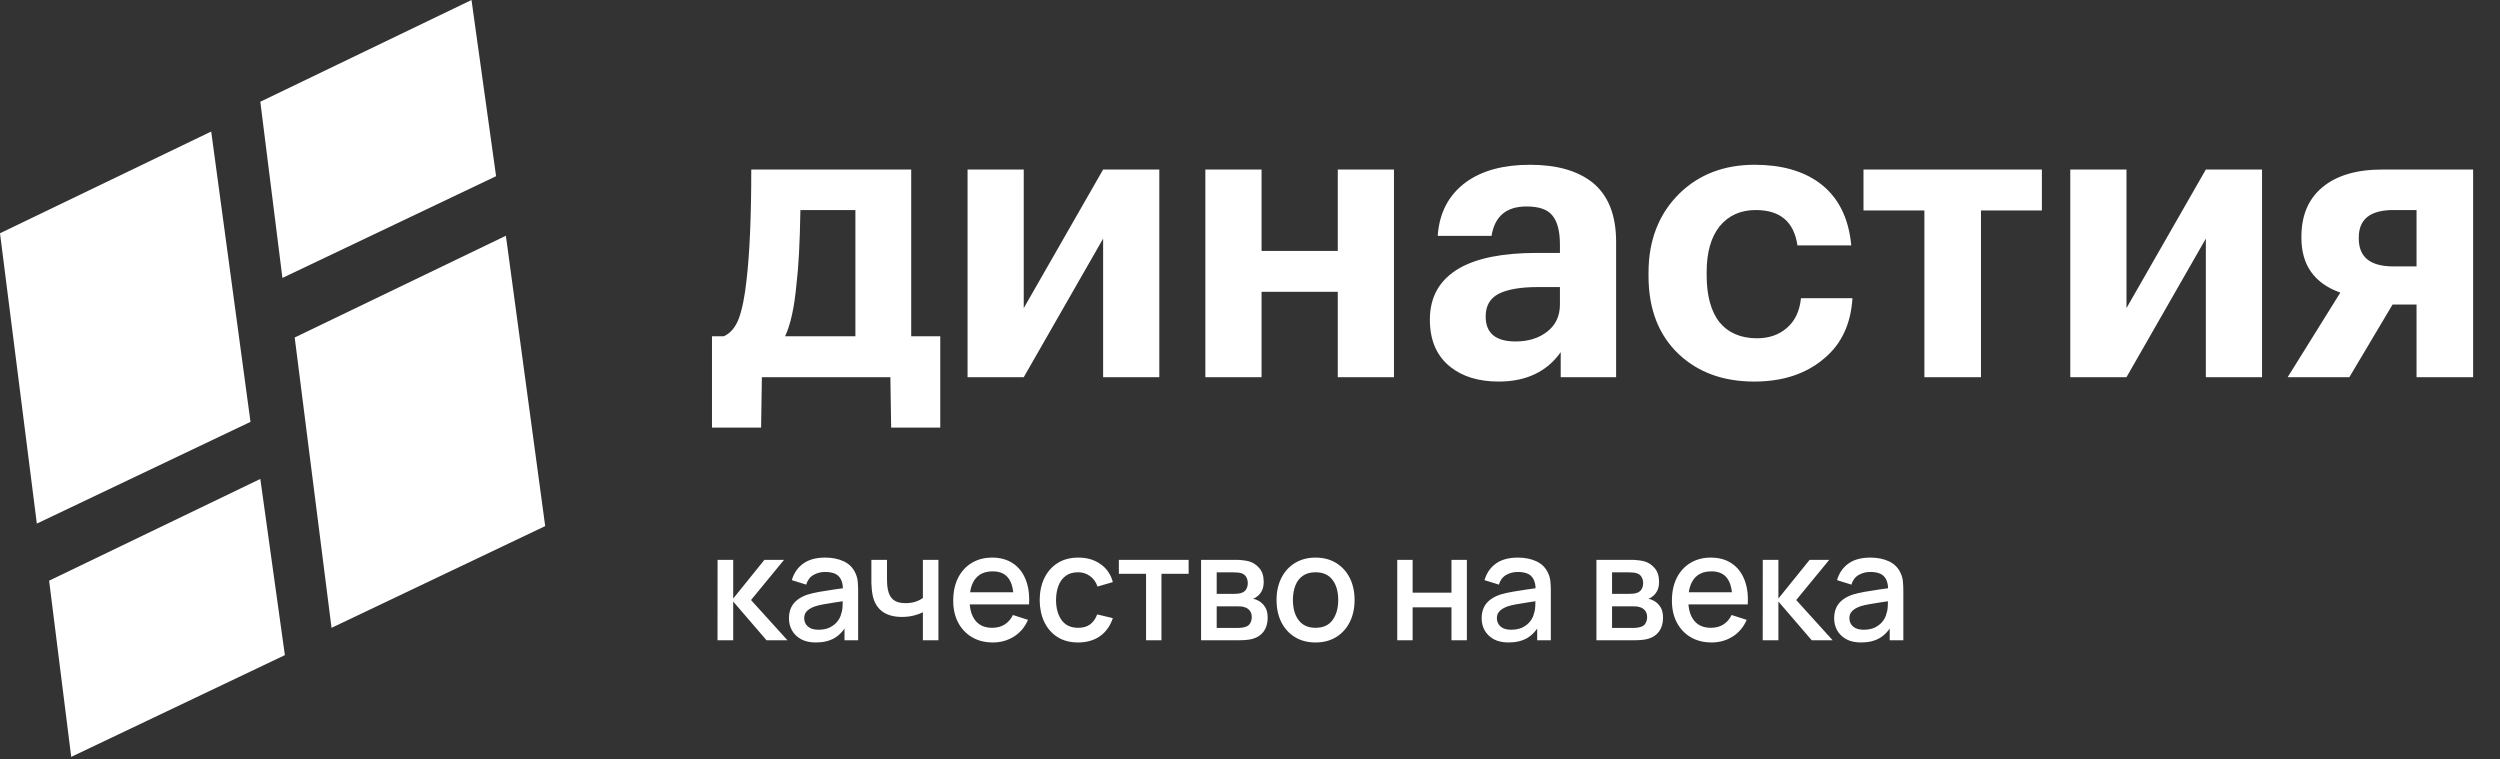 <?xml version="1.0" encoding="UTF-8"?> <svg xmlns="http://www.w3.org/2000/svg" width="214" height="65" viewBox="0 0 214 65" fill="none"><rect x="0" y="0" width="214" height="65" fill="#333333" stroke="none"/> <path d="M68.177 24.335C67.998 26.306 67.673 27.79 67.202 28.787H73.222V17.979H68.514C68.469 20.766 68.357 22.884 68.177 24.335ZM65.15 36.604H60.946V28.787H61.955C62.515 28.538 62.942 28.039 63.233 27.291C63.524 26.521 63.749 25.411 63.906 23.961C64.175 21.65 64.309 18.5 64.309 14.512H77.999V28.787H80.487V36.604H76.283L76.216 32.288H65.217L65.15 36.604ZM82.823 32.288V14.512H87.632V26.374L94.427 14.512H99.236V32.288H94.427V20.426L87.632 32.288H82.823ZM114.514 24.98H107.989V32.288H103.179V14.512H107.989V21.48H114.514V14.512H119.324V32.288H114.514V24.98ZM128.283 32.661C126.578 32.661 125.199 32.242 124.146 31.404C122.979 30.475 122.397 29.127 122.397 27.36C122.397 25.388 123.248 23.915 124.953 22.941C126.477 22.08 128.675 21.65 131.545 21.65H133.53V20.936C133.53 19.803 133.316 18.976 132.891 18.455C132.487 17.934 131.747 17.673 130.671 17.673C128.944 17.673 127.946 18.512 127.677 20.188H123.069C123.204 18.194 124.022 16.654 125.525 15.566C126.892 14.592 128.709 14.105 130.973 14.105C133.238 14.105 135.01 14.603 136.288 15.6C137.655 16.688 138.339 18.387 138.339 20.698V32.288H133.597V30.146C132.408 31.823 130.637 32.661 128.283 32.661ZM129.729 29.229C130.828 29.229 131.736 28.945 132.453 28.379C133.171 27.813 133.53 27.042 133.53 26.068V24.573H131.646C130.166 24.573 129.045 24.765 128.283 25.15C127.543 25.535 127.173 26.181 127.173 27.088C127.173 28.515 128.025 29.229 129.729 29.229ZM150.16 32.661C147.514 32.661 145.362 31.88 143.702 30.316C141.976 28.685 141.113 26.453 141.113 23.621V23.349C141.113 20.562 141.998 18.296 143.77 16.552C145.451 14.92 147.593 14.105 150.194 14.105C152.459 14.105 154.297 14.614 155.71 15.634C157.324 16.812 158.244 18.602 158.468 21.004H153.86C153.569 18.987 152.38 17.979 150.295 17.979C148.994 17.979 147.963 18.444 147.2 19.372C146.46 20.302 146.09 21.604 146.09 23.281V23.553C146.09 25.32 146.46 26.668 147.2 27.597C147.963 28.504 149.028 28.957 150.396 28.957C151.427 28.957 152.279 28.662 152.952 28.073C153.647 27.484 154.051 26.634 154.163 25.524H158.569C158.434 27.722 157.638 29.433 156.181 30.656C154.634 31.993 152.627 32.661 150.16 32.661ZM174.785 18.013H169.572V32.288H164.728V18.013H159.515V14.512H174.785V18.013ZM177.216 32.288V14.512H182.026V26.374L188.82 14.512H193.63V32.288H188.82V20.426L182.026 32.288H177.216ZM204.872 17.979C202.898 17.979 201.912 18.761 201.912 20.324V20.426C201.912 22.012 202.898 22.805 204.872 22.805H206.856V17.979H204.872ZM201.104 32.288H195.824L200.331 25.048C198.111 24.255 197.001 22.692 197.001 20.358V20.256C197.001 18.444 197.595 17.039 198.784 16.042C199.995 15.022 201.71 14.512 203.93 14.512H211.699V32.288H206.856V26.068H204.804L201.104 32.288Z" fill="white"></path> <path d="M61.419 54.804L61.425 47.922H62.762V51.235L65.436 47.922H67.114L64.288 51.363L67.404 54.804H65.613L62.762 51.49V54.804H61.419ZM69.837 54.995C69.332 54.995 68.91 54.902 68.569 54.715C68.229 54.523 67.97 54.273 67.793 53.963C67.621 53.648 67.535 53.304 67.535 52.93C67.535 52.582 67.596 52.276 67.718 52.013C67.84 51.749 68.021 51.526 68.26 51.344C68.5 51.157 68.794 51.006 69.143 50.891C69.446 50.802 69.788 50.723 70.171 50.655C70.554 50.587 70.955 50.524 71.376 50.464C71.8 50.405 72.221 50.345 72.637 50.286L72.158 50.553C72.166 50.014 72.052 49.615 71.817 49.355C71.586 49.092 71.186 48.96 70.619 48.96C70.261 48.96 69.933 49.045 69.635 49.215C69.337 49.381 69.128 49.657 69.011 50.044L67.781 49.661C67.949 49.071 68.269 48.601 68.74 48.253C69.215 47.905 69.845 47.73 70.632 47.73C71.241 47.73 71.771 47.837 72.221 48.049C72.675 48.257 73.007 48.589 73.217 49.043C73.326 49.268 73.394 49.506 73.419 49.757C73.444 50.008 73.457 50.277 73.457 50.566V54.804H72.29V53.23L72.517 53.434C72.235 53.961 71.876 54.354 71.439 54.613C71.006 54.868 70.472 54.995 69.837 54.995ZM70.07 53.905C70.444 53.905 70.766 53.84 71.035 53.708C71.304 53.572 71.521 53.4 71.685 53.192C71.849 52.983 71.956 52.767 72.006 52.542C72.078 52.338 72.118 52.108 72.126 51.853C72.139 51.599 72.145 51.395 72.145 51.242L72.574 51.401C72.158 51.465 71.779 51.522 71.439 51.573C71.098 51.624 70.789 51.675 70.512 51.726C70.238 51.773 69.995 51.83 69.78 51.898C69.599 51.962 69.437 52.038 69.294 52.127C69.156 52.217 69.044 52.325 68.96 52.453C68.88 52.58 68.84 52.735 68.84 52.918C68.84 53.096 68.885 53.262 68.973 53.415C69.061 53.563 69.196 53.682 69.376 53.772C69.557 53.861 69.788 53.905 70.07 53.905ZM78.999 54.804V52.408C78.767 52.527 78.496 52.624 78.185 52.701C77.874 52.773 77.546 52.809 77.201 52.809C76.503 52.809 75.942 52.652 75.517 52.338C75.097 52.019 74.824 51.56 74.698 50.961C74.664 50.783 74.639 50.6 74.622 50.413C74.605 50.222 74.594 50.048 74.59 49.891C74.59 49.733 74.59 49.617 74.59 49.54V47.922H75.927V49.54C75.927 49.651 75.931 49.797 75.94 49.98C75.948 50.158 75.971 50.333 76.009 50.502C76.089 50.885 76.249 51.169 76.489 51.356C76.728 51.539 77.067 51.63 77.504 51.63C77.819 51.63 78.103 51.59 78.355 51.509C78.612 51.424 78.826 51.316 78.999 51.184V47.922H80.329V54.804H78.999ZM84.995 54.995C84.318 54.995 83.723 54.846 83.21 54.549C82.701 54.247 82.304 53.829 82.018 53.294C81.736 52.754 81.596 52.13 81.596 51.42C81.596 50.668 81.734 50.016 82.012 49.464C82.293 48.911 82.684 48.484 83.185 48.183C83.685 47.881 84.267 47.73 84.932 47.73C85.625 47.73 86.216 47.894 86.704 48.221C87.191 48.544 87.555 49.005 87.795 49.604C88.039 50.203 88.135 50.915 88.085 51.739H86.767V51.254C86.758 50.456 86.607 49.865 86.313 49.483C86.023 49.1 85.579 48.909 84.982 48.909C84.322 48.909 83.826 49.12 83.494 49.54C83.162 49.961 82.996 50.568 82.996 51.363C82.996 52.119 83.162 52.705 83.494 53.122C83.826 53.534 84.305 53.74 84.932 53.74C85.344 53.74 85.699 53.646 85.997 53.459C86.3 53.268 86.536 52.996 86.704 52.644L87.997 53.058C87.732 53.674 87.33 54.152 86.792 54.492C86.254 54.827 85.655 54.995 84.995 54.995ZM82.567 51.739V50.7H87.429V51.739H82.567ZM92.287 54.995C91.59 54.995 90.997 54.838 90.509 54.523C90.021 54.209 89.647 53.778 89.386 53.23C89.13 52.682 89 52.059 88.996 51.363C89 50.653 89.134 50.027 89.399 49.483C89.664 48.935 90.042 48.506 90.534 48.196C91.026 47.886 91.617 47.73 92.306 47.73C93.051 47.73 93.685 47.917 94.211 48.291C94.741 48.665 95.09 49.177 95.258 49.827L93.946 50.209C93.816 49.823 93.601 49.523 93.303 49.311C93.008 49.094 92.67 48.986 92.287 48.986C91.855 48.986 91.499 49.09 91.222 49.298C90.944 49.502 90.738 49.782 90.604 50.139C90.469 50.496 90.4 50.904 90.396 51.363C90.4 52.072 90.559 52.646 90.875 53.083C91.194 53.521 91.665 53.74 92.287 53.74C92.712 53.74 93.055 53.642 93.316 53.447C93.58 53.247 93.782 52.962 93.921 52.593L95.258 52.911C95.035 53.583 94.667 54.099 94.154 54.46C93.641 54.817 93.019 54.995 92.287 54.995ZM98.102 54.804V49.12H95.775V47.922H101.747V49.12H99.42V54.804H98.102ZM102.812 54.804V47.922H105.808C106.005 47.922 106.203 47.934 106.401 47.96C106.598 47.981 106.773 48.013 106.924 48.055C107.269 48.153 107.563 48.349 107.807 48.642C108.051 48.931 108.173 49.317 108.173 49.801C108.173 50.078 108.131 50.311 108.047 50.502C107.962 50.689 107.847 50.851 107.7 50.987C107.632 51.046 107.561 51.099 107.485 51.146C107.41 51.193 107.334 51.229 107.258 51.254C107.414 51.28 107.567 51.335 107.719 51.42C107.95 51.543 108.139 51.722 108.286 51.955C108.438 52.185 108.513 52.493 108.513 52.879C108.513 53.343 108.402 53.731 108.179 54.046C107.956 54.356 107.641 54.568 107.233 54.683C107.073 54.73 106.892 54.761 106.691 54.778C106.493 54.795 106.295 54.804 106.098 54.804H102.812ZM104.149 53.752H106.016C106.104 53.752 106.205 53.744 106.319 53.727C106.432 53.71 106.533 53.687 106.621 53.657C106.81 53.597 106.945 53.489 107.025 53.332C107.109 53.175 107.151 53.007 107.151 52.828C107.151 52.586 107.088 52.393 106.962 52.248C106.836 52.1 106.676 52.004 106.483 51.962C106.398 51.932 106.306 51.915 106.205 51.911C106.104 51.907 106.018 51.904 105.947 51.904H104.149V53.752ZM104.149 50.834H105.625C105.747 50.834 105.871 50.828 105.997 50.815C106.123 50.798 106.232 50.77 106.325 50.732C106.489 50.668 106.611 50.562 106.691 50.413C106.771 50.26 106.81 50.095 106.81 49.916C106.81 49.721 106.766 49.547 106.678 49.394C106.59 49.241 106.457 49.135 106.281 49.075C106.159 49.032 106.018 49.009 105.858 49.005C105.703 48.996 105.604 48.992 105.562 48.992H104.149V50.834ZM112.61 54.995C111.928 54.995 111.338 54.84 110.837 54.53C110.337 54.22 109.95 53.793 109.677 53.249C109.408 52.701 109.273 52.07 109.273 51.356C109.273 50.638 109.412 50.008 109.69 49.464C109.967 48.916 110.356 48.491 110.856 48.189C111.357 47.883 111.941 47.73 112.61 47.73C113.291 47.73 113.881 47.886 114.382 48.196C114.882 48.506 115.269 48.933 115.542 49.477C115.815 50.02 115.952 50.647 115.952 51.356C115.952 52.074 115.813 52.707 115.536 53.255C115.262 53.799 114.876 54.226 114.375 54.536C113.875 54.842 113.286 54.995 112.61 54.995ZM112.61 53.74C113.261 53.74 113.747 53.519 114.066 53.077C114.39 52.631 114.552 52.057 114.552 51.356C114.552 50.638 114.388 50.065 114.06 49.636C113.736 49.203 113.253 48.986 112.61 48.986C112.168 48.986 111.804 49.088 111.518 49.292C111.233 49.491 111.02 49.77 110.882 50.127C110.743 50.479 110.673 50.889 110.673 51.356C110.673 52.079 110.837 52.656 111.165 53.09C111.493 53.523 111.975 53.74 112.61 53.74ZM119.604 54.804V47.922H120.922V50.732H124.246V47.922H125.564V54.804H124.246V51.987H120.922V54.804H119.604ZM129.131 54.995C128.626 54.995 128.204 54.902 127.863 54.715C127.523 54.523 127.264 54.273 127.088 53.963C126.915 53.648 126.829 53.304 126.829 52.93C126.829 52.582 126.89 52.276 127.012 52.013C127.134 51.749 127.315 51.526 127.554 51.344C127.794 51.157 128.088 51.006 128.437 50.891C128.74 50.802 129.082 50.723 129.465 50.655C129.848 50.587 130.249 50.524 130.67 50.464C131.094 50.405 131.515 50.345 131.931 50.286L131.452 50.553C131.46 50.014 131.346 49.615 131.111 49.355C130.88 49.092 130.48 48.96 129.913 48.96C129.555 48.96 129.228 49.045 128.929 49.215C128.631 49.381 128.422 49.657 128.305 50.044L127.075 49.661C127.243 49.071 127.563 48.601 128.033 48.253C128.509 47.905 129.139 47.73 129.925 47.73C130.535 47.73 131.065 47.837 131.515 48.049C131.969 48.257 132.301 48.589 132.511 49.043C132.62 49.268 132.688 49.506 132.713 49.757C132.738 50.008 132.751 50.277 132.751 50.566V54.804H131.584V53.23L131.811 53.434C131.529 53.961 131.17 54.354 130.733 54.613C130.3 54.868 129.766 54.995 129.131 54.995ZM129.364 53.905C129.738 53.905 130.06 53.84 130.329 53.708C130.598 53.572 130.815 53.4 130.979 53.192C131.143 52.983 131.25 52.767 131.3 52.542C131.372 52.338 131.412 52.108 131.42 51.853C131.433 51.599 131.439 51.395 131.439 51.242L131.868 51.401C131.452 51.465 131.073 51.522 130.733 51.573C130.392 51.624 130.083 51.675 129.806 51.726C129.532 51.773 129.288 51.83 129.074 51.898C128.893 51.962 128.731 52.038 128.588 52.127C128.45 52.217 128.338 52.325 128.254 52.453C128.174 52.58 128.134 52.735 128.134 52.918C128.134 53.096 128.179 53.262 128.267 53.415C128.355 53.563 128.49 53.682 128.67 53.772C128.851 53.861 129.082 53.905 129.364 53.905ZM136.655 54.804V47.922H139.65C139.848 47.922 140.046 47.934 140.243 47.96C140.441 47.981 140.615 48.013 140.767 48.055C141.111 48.153 141.406 48.349 141.65 48.642C141.893 48.931 142.015 49.317 142.015 49.801C142.015 50.078 141.973 50.311 141.889 50.502C141.805 50.689 141.69 50.851 141.542 50.987C141.475 51.046 141.404 51.099 141.328 51.146C141.252 51.193 141.177 51.229 141.101 51.254C141.257 51.28 141.41 51.335 141.561 51.42C141.793 51.543 141.982 51.722 142.129 51.955C142.28 52.185 142.356 52.493 142.356 52.879C142.356 53.343 142.245 53.731 142.022 54.046C141.799 54.356 141.484 54.568 141.076 54.683C140.916 54.73 140.735 54.761 140.533 54.778C140.336 54.795 140.138 54.804 139.941 54.804H136.655ZM137.992 53.752H139.859C139.947 53.752 140.048 53.744 140.161 53.727C140.275 53.71 140.376 53.687 140.464 53.657C140.653 53.597 140.788 53.489 140.868 53.332C140.952 53.175 140.994 53.007 140.994 52.828C140.994 52.586 140.931 52.393 140.805 52.248C140.678 52.1 140.519 52.004 140.325 51.962C140.241 51.932 140.149 51.915 140.048 51.911C139.947 51.907 139.861 51.904 139.789 51.904H137.992V53.752ZM137.992 50.834H139.468C139.589 50.834 139.714 50.828 139.84 50.815C139.966 50.798 140.075 50.77 140.168 50.732C140.332 50.668 140.453 50.562 140.533 50.413C140.613 50.26 140.653 50.095 140.653 49.916C140.653 49.721 140.609 49.547 140.521 49.394C140.432 49.241 140.3 49.135 140.123 49.075C140.002 49.032 139.861 49.009 139.701 49.005C139.545 48.996 139.447 48.992 139.405 48.992H137.992V50.834ZM146.515 54.995C145.838 54.995 145.243 54.846 144.731 54.549C144.222 54.247 143.825 53.829 143.539 53.294C143.257 52.754 143.116 52.13 143.116 51.42C143.116 50.668 143.255 50.016 143.532 49.464C143.814 48.911 144.205 48.484 144.705 48.183C145.206 47.881 145.788 47.73 146.452 47.73C147.146 47.73 147.737 47.894 148.224 48.221C148.712 48.544 149.076 49.005 149.315 49.604C149.559 50.203 149.656 50.915 149.605 51.739H148.287V51.254C148.279 50.456 148.128 49.865 147.833 49.483C147.543 49.1 147.1 48.909 146.503 48.909C145.843 48.909 145.346 49.12 145.014 49.54C144.682 49.961 144.516 50.568 144.516 51.363C144.516 52.119 144.682 52.705 145.014 53.122C145.346 53.534 145.826 53.74 146.452 53.74C146.864 53.74 147.22 53.646 147.518 53.459C147.821 53.268 148.056 52.996 148.224 52.644L149.517 53.058C149.252 53.674 148.851 54.152 148.313 54.492C147.774 54.827 147.175 54.995 146.515 54.995ZM144.087 51.739V50.7H148.95V51.739H144.087ZM150.888 54.804L150.894 47.922H152.231V51.235L154.905 47.922H156.583L153.757 51.363L156.873 54.804H155.082L152.231 51.49V54.804H150.888ZM159.306 54.995C158.801 54.995 158.379 54.902 158.038 54.715C157.698 54.523 157.439 54.273 157.262 53.963C157.09 53.648 157.004 53.304 157.004 52.93C157.004 52.582 157.065 52.276 157.187 52.013C157.309 51.749 157.489 51.526 157.729 51.344C157.969 51.157 158.263 51.006 158.612 50.891C158.915 50.802 159.257 50.723 159.64 50.655C160.023 50.587 160.424 50.524 160.844 50.464C161.269 50.405 161.69 50.345 162.106 50.286L161.626 50.553C161.635 50.014 161.521 49.615 161.286 49.355C161.055 49.092 160.655 48.96 160.088 48.96C159.73 48.96 159.402 49.045 159.104 49.215C158.805 49.381 158.597 49.657 158.48 50.044L157.25 49.661C157.418 49.071 157.737 48.601 158.208 48.253C158.683 47.905 159.314 47.73 160.1 47.73C160.71 47.73 161.24 47.837 161.69 48.049C162.144 48.257 162.476 48.589 162.686 49.043C162.795 49.268 162.863 49.506 162.888 49.757C162.913 50.008 162.926 50.277 162.926 50.566V54.804H161.759V53.23L161.986 53.434C161.704 53.961 161.345 54.354 160.908 54.613C160.474 54.868 159.941 54.995 159.306 54.995ZM159.539 53.905C159.913 53.905 160.235 53.84 160.504 53.708C160.773 53.572 160.989 53.4 161.153 53.192C161.317 52.983 161.425 52.767 161.475 52.542C161.547 52.338 161.587 52.108 161.595 51.853C161.608 51.599 161.614 51.395 161.614 51.242L162.043 51.401C161.626 51.465 161.248 51.522 160.908 51.573C160.567 51.624 160.258 51.675 159.98 51.726C159.707 51.773 159.463 51.83 159.249 51.898C159.068 51.962 158.906 52.038 158.763 52.127C158.625 52.217 158.513 52.325 158.429 52.453C158.349 52.58 158.309 52.735 158.309 52.918C158.309 53.096 158.353 53.262 158.442 53.415C158.53 53.563 158.665 53.682 158.845 53.772C159.026 53.861 159.257 53.905 159.539 53.905Z" fill="white"></path> <path d="M24.175 23.791L22.283 8.709L40.361 0L42.464 15.082L24.175 23.791Z" fill="white"></path> <path d="M6.096 64.788L4.204 49.706L22.283 40.997L24.385 56.078L6.096 64.788Z" fill="white"></path> <path d="M28.379 53.742L25.226 28.889L43.304 20.18L46.668 45.033L28.379 53.742Z" fill="white"></path> <path d="M3.153 44.82L0 19.967L18.079 11.258L21.442 36.111L3.153 44.82Z" fill="white"></path> </svg> 
